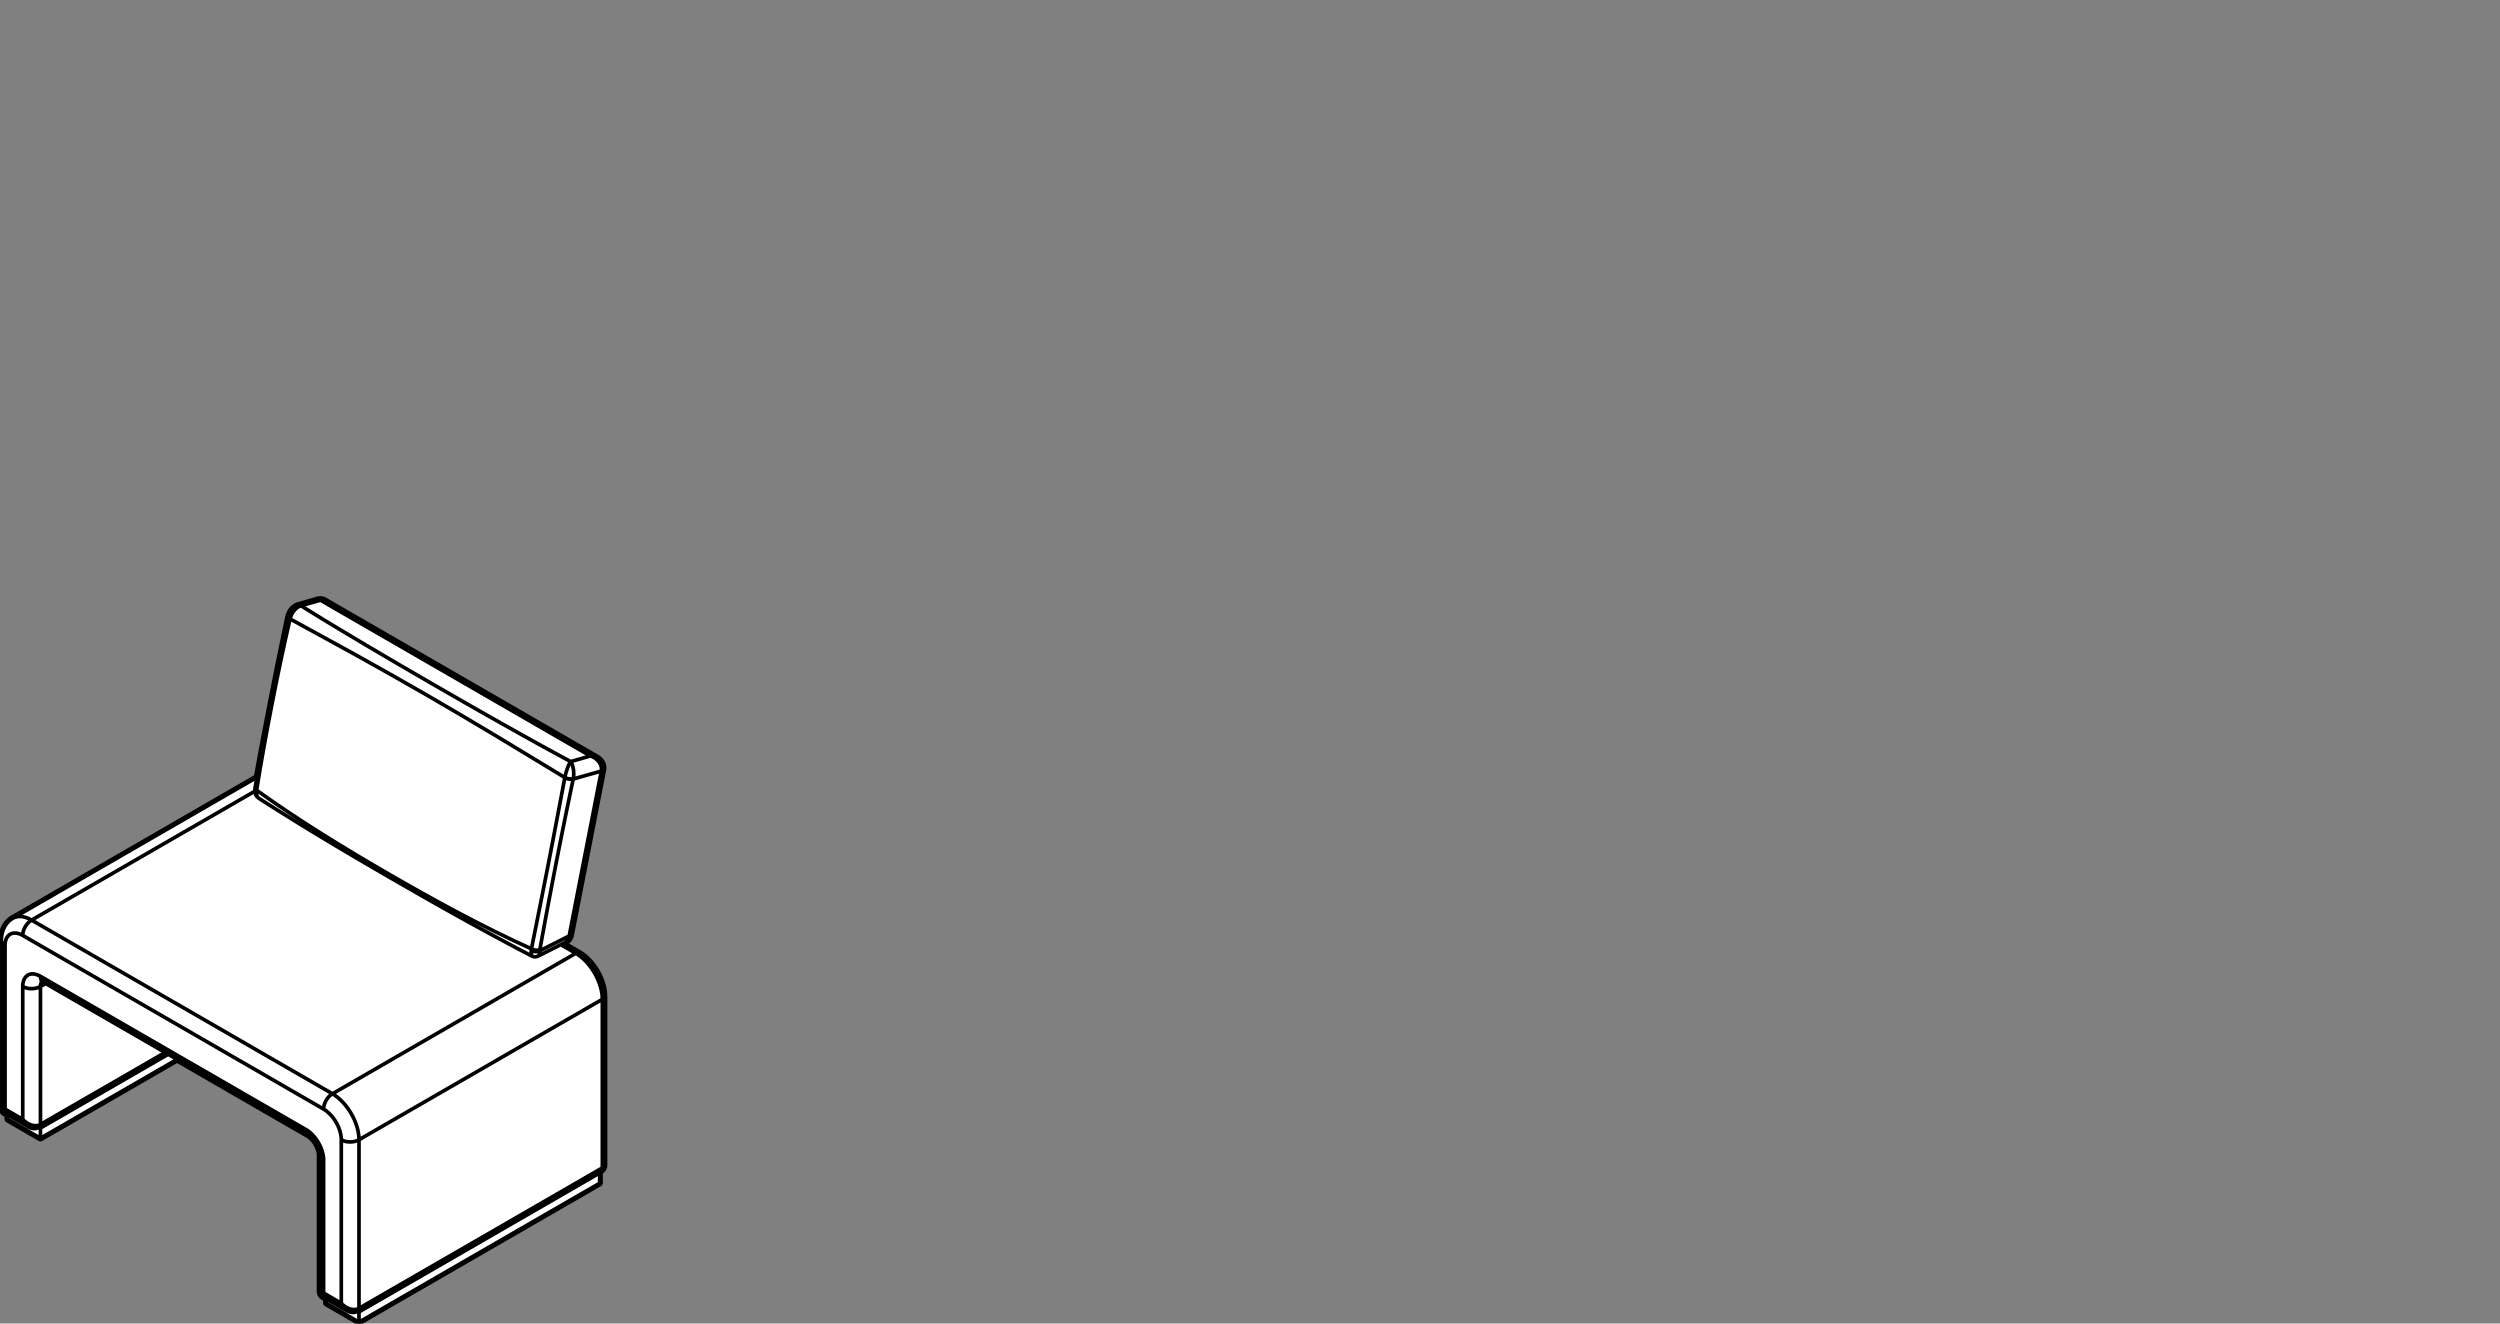 <?xml version="1.0" encoding="utf-8"?>
<!-- Generator: Adobe Illustrator 17.0.0, SVG Export Plug-In . SVG Version: 6.00 Build 0)  -->
<!DOCTYPE svg PUBLIC "-//W3C//DTD SVG 1.1//EN" "http://www.w3.org/Graphics/SVG/1.1/DTD/svg11.dtd">
<svg version="1.1" id="Livello_1" xmlns="http://www.w3.org/2000/svg" xmlns:xlink="http://www.w3.org/1999/xlink" x="0px" y="0px"
	 width="170px" height="90px" viewBox="0 0 170 90" enable-background="new 0 0 170 90" xml:space="preserve">
<rect x="0" y="0" width="170" height="90" fill="#808080" stroke="none"/>
<g>
	<path fill="#FFFFFF" d="M41.175,79.245L41.175,79.245c0-0.002,0.001-0.003,0.001-0.005V67.776c0-0.002-0.001-0.002-0.001-0.003
		c0-0.03,0-0.059-0.002-0.087c-0.001-0.057-0.006-0.114-0.012-0.171c-0.006-0.059-0.014-0.118-0.021-0.175
		c-0.007-0.057-0.02-0.117-0.031-0.177c-0.015-0.059-0.028-0.117-0.043-0.174c-0.015-0.059-0.035-0.117-0.052-0.176
		c-0.018-0.058-0.039-0.117-0.062-0.177c-0.021-0.057-0.045-0.116-0.071-0.173c-0.024-0.057-0.049-0.114-0.078-0.171
		c-0.029-0.056-0.057-0.114-0.087-0.168c-0.028-0.056-0.061-0.111-0.093-0.165c-0.035-0.054-0.068-0.107-0.102-0.158
		c-0.036-0.052-0.07-0.105-0.108-0.155c-0.039-0.051-0.078-0.101-0.115-0.148c-0.037-0.048-0.079-0.096-0.12-0.141
		c-0.04-0.047-0.082-0.09-0.126-0.133s-0.087-0.087-0.132-0.128c-0.043-0.039-0.089-0.078-0.135-0.116
		c-0.045-0.039-0.093-0.075-0.137-0.108c-0.05-0.035-0.097-0.066-0.147-0.097c-0.03-0.018-0.059-0.036-0.085-0.054
		c-0.003-0.001-0.003,0-0.006-0.001l-0.002-0.002h-0.001l-0.947-0.546c0.021-0.012,0.042-0.022,0.063-0.034
		c0.042-0.027,0.08-0.056,0.117-0.087c0.02-0.02,0.04-0.039,0.062-0.058c0.02-0.024,0.042-0.048,0.062-0.075s0.04-0.057,0.059-0.089
		c0.019-0.037,0.033-0.072,0.046-0.103c0-0.002,0.002-0.002,0.002-0.002c0.001-0.003-0.002-0.005,0-0.007
		c0.001-0.001,0.003-0.001,0.005-0.003l0.037-0.135v-0.006v-0.001L41.1,52.354v-0.001v-0.001c0.006-0.035,0.012-0.072,0.014-0.113
		v-0.034c0-0.029-0.005-0.049-0.005-0.062c-0.003-0.042-0.006-0.074-0.014-0.104c-0.006-0.028-0.012-0.054-0.021-0.083
		c-0.015-0.042-0.035-0.084-0.054-0.122c-0.015-0.03-0.032-0.058-0.049-0.084c-0.011-0.018-0.026-0.039-0.044-0.058
		c-0.021-0.026-0.043-0.051-0.068-0.077c-0.031-0.033-0.064-0.061-0.1-0.09c-0.047-0.035-0.09-0.063-0.133-0.089h-0.001
		c-0.001-0.001-0.001-0.003-0.001-0.003L22.118,40.752h-0.003l-0.001-0.003c-0.035-0.016-0.077-0.039-0.122-0.054
		c-0.046-0.015-0.093-0.024-0.139-0.03c-0.021-0.001-0.048-0.004-0.073-0.004c-0.021,0-0.045,0-0.073,0.007
		c-0.039,0.003-0.084,0.014-0.122,0.023h-0.003c0,0.001-0.002,0-0.003,0l-1.326,0.378c-0.001,0-0.001,0-0.003,0.001
		c-0.029,0.009-0.062,0.02-0.097,0.033c-0.028,0.012-0.059,0.028-0.087,0.045c-0.049,0.027-0.097,0.062-0.141,0.101
		c-0.038,0.028-0.072,0.062-0.104,0.095c-0.025,0.028-0.049,0.057-0.07,0.085c-0.021,0.024-0.039,0.053-0.057,0.08
		c-0.022,0.035-0.045,0.071-0.062,0.107c-0.024,0.041-0.045,0.089-0.06,0.133c-0.021,0.055-0.035,0.11-0.05,0.162l0.001,0.001
		c-0.001,0.001-0.001,0.001-0.001,0.001c-0.19,0.914-0.381,1.824-0.565,2.734c-0.024,0.114-0.047,0.227-0.069,0.339
		c-0.013,0.064-0.025,0.13-0.04,0.196c-0.173,0.856-0.34,1.71-0.508,2.562c-0.159,0.824-0.318,1.646-0.473,2.468
		c-0.062,0.316-0.122,0.633-0.18,0.948c-0.101,0.547-0.2,1.092-0.297,1.637l-0.014,0.007c-0.001,0-0.001,0.002-0.001,0.002h-0.002
		L0.836,62.352l-0.005,0.001L0.83,62.355l-0.003,0.003c-0.001,0-0.001,0.001-0.001,0.001L0.82,62.362
		c-0.048,0.024-0.09,0.054-0.128,0.082c-0.039,0.027-0.077,0.059-0.112,0.091c-0.038,0.032-0.072,0.066-0.105,0.102
		c-0.034,0.036-0.066,0.072-0.096,0.111s-0.057,0.079-0.084,0.12c-0.027,0.042-0.052,0.086-0.077,0.129
		c-0.022,0.045-0.043,0.09-0.064,0.138c-0.02,0.046-0.036,0.096-0.051,0.144C0.087,63.33,0.072,63.381,0.06,63.43
		c-0.012,0.054-0.023,0.107-0.031,0.161c-0.008,0.056-0.014,0.111-0.02,0.168C0.003,63.815,0,63.872,0,63.927v0.028v0.001V75.32
		c0,0.001,0.002,0.003,0.002,0.006v0.002c0.001,0.036,0.005,0.076,0.015,0.121c0.012,0.048,0.03,0.09,0.054,0.132
		c0.021,0.037,0.049,0.073,0.084,0.108c0.03,0.027,0.057,0.047,0.085,0.066l0.002,0.002h0.001c0.003,0.003,0.007,0.006,0.01,0.009
		c0.001,0,0.003,0,0.005,0c0,0,0,0.003,0.001,0.003l0.171,0.099v0.249c0,0.003,0.003,0.006,0.005,0.009
		c0.001,0.015,0.007,0.025,0.015,0.038c0.005,0.009,0.01,0.016,0.018,0.024c0.003,0.003,0.003,0.007,0.008,0.01l2.227,1.285
		c0.014,0.008,0.03,0.012,0.045,0.012H2.75c0,0,0,0.002,0.002,0.002c0.001,0,0.003-0.003,0.004-0.003
		c0.014,0,0.027-0.003,0.041-0.011l9.243-5.337l8.892,5.133l0.026,0.016c0.013,0.008,0.03,0.02,0.049,0.033
		c0.015,0.01,0.033,0.027,0.054,0.042c0.019,0.018,0.037,0.035,0.058,0.052c0.021,0.021,0.041,0.04,0.063,0.063
		c0.02,0.024,0.041,0.047,0.063,0.072c0.02,0.024,0.041,0.051,0.062,0.078s0.041,0.056,0.06,0.084
		c0.021,0.03,0.038,0.06,0.057,0.091c0.018,0.03,0.035,0.062,0.052,0.093c0.017,0.032,0.033,0.063,0.045,0.096
		c0.016,0.032,0.029,0.064,0.042,0.095c0.012,0.031,0.024,0.063,0.033,0.094c0.009,0.028,0.02,0.058,0.027,0.087
		c0.007,0.03,0.013,0.057,0.018,0.082c0.006,0.029,0.009,0.051,0.012,0.075c0.003,0.024,0.006,0.047,0.006,0.066
		c0.001,0.015,0.001,0.028,0.003,0.045v9.279c0,0,0.001,0.001,0.001,0.003c0,0-0.001,0.002-0.001,0.003
		c0.001,0.036,0.005,0.078,0.015,0.123c0.014,0.048,0.031,0.091,0.054,0.132c0.023,0.037,0.051,0.075,0.086,0.108
		c0.034,0.033,0.067,0.056,0.099,0.078c0.001,0,0.005,0,0.006,0v0.002l0.17,0.097v0.251c0,0.006,0.004,0.009,0.004,0.013
		c0.002,0.01,0.008,0.018,0.012,0.029c0.007,0.012,0.013,0.021,0.024,0.03c0.004,0.003,0.004,0.006,0.007,0.009l2.226,1.286
		C24.38,89.995,24.396,90,24.411,90c0.003,0,0.005-0.003,0.006-0.003c0.015-0.002,0.029-0.003,0.041-0.01l16.365-9.449
		c0.004-0.003,0.004-0.006,0.007-0.009c0.011-0.009,0.017-0.018,0.024-0.032c0.004-0.009,0.009-0.016,0.012-0.028
		c0-0.005,0.005-0.007,0.005-0.012v-0.693c0-0.006-0.005-0.009-0.005-0.013c-0.003-0.009-0.003-0.015-0.007-0.024
		c-0.001,0,0-0.002-0.001-0.003l0.059-0.033V79.69c0.001,0,0.003,0,0.003,0c0.001-0.002,0.003-0.003,0.003-0.003
		c0.015-0.009,0.031-0.018,0.05-0.03c0.025-0.019,0.049-0.042,0.07-0.067c0.021-0.021,0.041-0.045,0.056-0.075
		c0.015-0.024,0.033-0.054,0.045-0.087c0.007-0.024,0.017-0.052,0.022-0.078c0.006-0.029,0.012-0.057,0.012-0.091l-0.001-0.01
		v-0.004H41.175z"/>
	<path fill="none" stroke="#000000" stroke-width="0.25" stroke-miterlimit="10" d="M41.175,79.245L41.175,79.245
		c0-0.002,0.001-0.003,0.001-0.005V67.776c0-0.002-0.001-0.002-0.001-0.003c0-0.03,0-0.059-0.002-0.087
		c-0.001-0.057-0.006-0.114-0.012-0.171c-0.006-0.059-0.014-0.118-0.021-0.175c-0.007-0.057-0.02-0.117-0.031-0.177
		c-0.015-0.059-0.028-0.117-0.043-0.174c-0.015-0.059-0.035-0.117-0.052-0.176c-0.018-0.058-0.039-0.117-0.062-0.177
		c-0.021-0.057-0.045-0.116-0.071-0.173c-0.024-0.057-0.049-0.114-0.078-0.171c-0.029-0.056-0.057-0.114-0.087-0.168
		c-0.028-0.056-0.061-0.111-0.093-0.165c-0.035-0.054-0.068-0.107-0.102-0.158c-0.036-0.052-0.07-0.105-0.108-0.155
		c-0.039-0.051-0.078-0.101-0.115-0.148c-0.037-0.048-0.079-0.096-0.12-0.141c-0.04-0.047-0.082-0.09-0.126-0.133
		s-0.087-0.087-0.132-0.128c-0.043-0.039-0.089-0.078-0.135-0.116c-0.045-0.039-0.093-0.075-0.137-0.108
		c-0.05-0.035-0.097-0.066-0.147-0.097c-0.03-0.018-0.059-0.036-0.085-0.054c-0.003-0.001-0.003,0-0.006-0.001l-0.002-0.002h-0.001
		l-0.947-0.546c0.021-0.012,0.042-0.022,0.063-0.034c0.042-0.027,0.08-0.056,0.117-0.087c0.02-0.02,0.04-0.039,0.062-0.058
		c0.02-0.024,0.042-0.048,0.062-0.075s0.04-0.057,0.059-0.089c0.019-0.037,0.033-0.072,0.046-0.103c0-0.002,0.002-0.002,0.002-0.002
		c0.001-0.003-0.002-0.005,0-0.007c0.001-0.001,0.003-0.001,0.005-0.003l0.037-0.135v-0.006v-0.001L41.1,52.354v-0.001v-0.001
		c0.006-0.035,0.012-0.072,0.014-0.113v-0.034c0-0.029-0.005-0.049-0.005-0.062c-0.003-0.042-0.006-0.074-0.014-0.104
		c-0.006-0.028-0.012-0.054-0.021-0.083c-0.015-0.042-0.035-0.084-0.054-0.122c-0.015-0.03-0.032-0.058-0.049-0.084
		c-0.011-0.018-0.026-0.039-0.044-0.058c-0.021-0.026-0.043-0.051-0.068-0.077c-0.031-0.033-0.064-0.061-0.1-0.09
		c-0.047-0.035-0.09-0.063-0.133-0.089h-0.001c-0.001-0.001-0.001-0.003-0.001-0.003L22.118,40.752h-0.003l-0.001-0.003
		c-0.035-0.016-0.077-0.039-0.122-0.054c-0.046-0.015-0.093-0.024-0.139-0.03c-0.021-0.001-0.048-0.004-0.073-0.004
		c-0.021,0-0.045,0-0.073,0.007c-0.039,0.003-0.084,0.014-0.122,0.023h-0.003c0,0.001-0.002,0-0.003,0l-1.326,0.378
		c-0.001,0-0.001,0-0.003,0.001c-0.029,0.009-0.062,0.02-0.097,0.033c-0.028,0.012-0.059,0.028-0.087,0.045
		c-0.049,0.027-0.097,0.062-0.141,0.101c-0.038,0.028-0.072,0.062-0.104,0.095c-0.025,0.028-0.049,0.057-0.07,0.085
		c-0.021,0.024-0.039,0.053-0.057,0.08c-0.022,0.035-0.045,0.071-0.062,0.107c-0.024,0.041-0.045,0.089-0.06,0.133
		c-0.021,0.055-0.035,0.11-0.05,0.162l0.001,0.001c-0.001,0.001-0.001,0.001-0.001,0.001c-0.19,0.914-0.381,1.824-0.565,2.734
		c-0.024,0.114-0.047,0.227-0.069,0.339c-0.013,0.064-0.025,0.13-0.04,0.196c-0.173,0.856-0.34,1.71-0.508,2.562
		c-0.159,0.824-0.318,1.646-0.473,2.468c-0.062,0.316-0.122,0.633-0.18,0.948c-0.101,0.547-0.2,1.092-0.297,1.637l-0.014,0.007
		c-0.001,0-0.001,0.002-0.001,0.002h-0.002L0.836,62.352l-0.005,0.001L0.83,62.355l-0.003,0.003c-0.001,0-0.001,0.001-0.001,0.001
		L0.82,62.362c-0.048,0.024-0.09,0.054-0.128,0.082c-0.039,0.027-0.077,0.059-0.112,0.091c-0.038,0.032-0.072,0.066-0.105,0.102
		c-0.034,0.036-0.066,0.072-0.096,0.111s-0.057,0.079-0.084,0.12c-0.027,0.042-0.052,0.086-0.077,0.129
		c-0.022,0.045-0.043,0.09-0.064,0.138c-0.02,0.046-0.036,0.096-0.051,0.144C0.087,63.33,0.072,63.381,0.06,63.43
		c-0.012,0.054-0.023,0.107-0.031,0.161c-0.008,0.056-0.014,0.111-0.02,0.168C0.003,63.815,0,63.872,0,63.927v0.028v0.001V75.32
		c0,0.001,0.002,0.003,0.002,0.006v0.002c0.001,0.036,0.005,0.076,0.015,0.121c0.012,0.048,0.03,0.09,0.054,0.132
		c0.021,0.037,0.049,0.073,0.084,0.108c0.03,0.027,0.057,0.047,0.085,0.066l0.002,0.002h0.001c0.003,0.003,0.007,0.006,0.01,0.009
		c0.001,0,0.003,0,0.005,0c0,0,0,0.003,0.001,0.003l0.171,0.099v0.249c0,0.003,0.003,0.006,0.005,0.009
		c0.001,0.015,0.007,0.025,0.015,0.038c0.005,0.009,0.01,0.016,0.018,0.024c0.003,0.003,0.003,0.007,0.008,0.01l2.227,1.285
		c0.014,0.008,0.03,0.012,0.045,0.012H2.75c0,0,0,0.002,0.002,0.002c0.001,0,0.003-0.003,0.004-0.003
		c0.014,0,0.027-0.003,0.041-0.011l9.243-5.337l8.892,5.133l0.026,0.016c0.013,0.008,0.03,0.02,0.049,0.033
		c0.015,0.01,0.033,0.027,0.054,0.042c0.019,0.018,0.037,0.035,0.058,0.052c0.021,0.021,0.041,0.04,0.063,0.063
		c0.02,0.024,0.041,0.047,0.063,0.072c0.02,0.024,0.041,0.051,0.062,0.078s0.041,0.056,0.06,0.084
		c0.021,0.03,0.038,0.06,0.057,0.091c0.018,0.03,0.035,0.062,0.052,0.093c0.017,0.032,0.033,0.063,0.045,0.096
		c0.016,0.032,0.029,0.064,0.042,0.095c0.012,0.031,0.024,0.063,0.033,0.094c0.009,0.028,0.02,0.058,0.027,0.087
		c0.007,0.03,0.013,0.057,0.018,0.082c0.006,0.029,0.009,0.051,0.012,0.075c0.003,0.024,0.006,0.047,0.006,0.066
		c0.001,0.015,0.001,0.028,0.003,0.045v9.279c0,0,0.001,0.001,0.001,0.003c0,0-0.001,0.002-0.001,0.003
		c0.001,0.036,0.005,0.078,0.015,0.123c0.014,0.048,0.031,0.091,0.054,0.132c0.023,0.037,0.051,0.075,0.086,0.108
		c0.034,0.033,0.067,0.056,0.099,0.078c0.001,0,0.005,0,0.006,0v0.002l0.17,0.097v0.251c0,0.006,0.004,0.009,0.004,0.013
		c0.002,0.01,0.008,0.018,0.012,0.029c0.007,0.012,0.013,0.021,0.024,0.03c0.004,0.003,0.004,0.006,0.007,0.009l2.226,1.286
		C24.38,89.995,24.396,90,24.411,90c0.003,0,0.005-0.003,0.006-0.003c0.015-0.002,0.029-0.003,0.041-0.01l16.365-9.449
		c0.004-0.003,0.004-0.006,0.007-0.009c0.011-0.009,0.017-0.018,0.024-0.032c0.004-0.009,0.009-0.016,0.012-0.028
		c0-0.005,0.005-0.007,0.005-0.012v-0.693c0-0.006-0.005-0.009-0.005-0.013c-0.003-0.009-0.003-0.015-0.007-0.024
		c-0.001,0,0-0.002-0.001-0.003l0.059-0.033V79.69c0.001,0,0.003,0,0.003,0c0.001-0.002,0.003-0.003,0.003-0.003
		c0.015-0.009,0.031-0.018,0.05-0.03c0.025-0.019,0.049-0.042,0.07-0.067c0.021-0.021,0.041-0.045,0.056-0.075
		c0.015-0.024,0.033-0.054,0.045-0.087c0.007-0.024,0.017-0.052,0.022-0.078c0.006-0.029,0.012-0.057,0.012-0.091l-0.001-0.01
		v-0.004H41.175z"/>
</g>
<path fill="none" stroke="#000000" stroke-width="0.25" stroke-linecap="round" stroke-linejoin="round" d="M0.307,75.687
	L0.307,75.687c-0.012-0.003-0.016-0.012-0.022-0.021c-0.005-0.009-0.009-0.018-0.01-0.03c-0.003-0.014-0.003-0.027,0-0.042
	c0.001-0.009,0.003-0.018,0.006-0.027c0.001-0.01,0.006-0.021,0.009-0.033c0.003-0.012,0.007-0.022,0.013-0.035
	c0.006-0.012,0.01-0.024,0.018-0.037c0.006-0.012,0.015-0.027,0.022-0.042 M1.936,76.628c-0.042-0.024-0.084-0.052-0.121-0.089
	c-0.037-0.035-0.073-0.074-0.107-0.117c-0.034-0.045-0.064-0.091-0.091-0.144c-0.027-0.051-0.051-0.105-0.071-0.163 M2.661,76.658
	c0.062-0.037,0.1-0.124,0.09-0.195 M2.751,76.463l8.475-4.893 M0.094,75.32c0,0.015,0.005,0.03,0.017,0.044
	c0.01,0.012,0.027,0.022,0.048,0.031c0.021,0.007,0.048,0.015,0.078,0.02c0.031,0.005,0.068,0.007,0.106,0.006 M2.751,67.083
	l0.353-0.204 M2.863,66.741c-0.075,0.079-0.127,0.232-0.113,0.342 M0.094,63.956l0.003,0.036l0.016,0.069l0.035,0.068l0.049,0.063
	l0.066,0.06l0.079,0.053 M2.149,62.567l-0.142-0.075l-0.141-0.063l-0.138-0.048l-0.136-0.035l-0.134-0.02L1.329,62.32l-0.123,0.01
	l-0.119,0.023L0.976,62.39l-0.104,0.049 M40.959,79.416c0.066-0.025,0.121-0.104,0.125-0.174 M39.366,64.803
	c-0.063-0.033-0.158-0.024-0.213,0.021 M40.959,67.951c0.066-0.027,0.121-0.105,0.125-0.175 M40.869,79.61
	c0.062-0.037,0.101-0.125,0.09-0.194 M21.969,88.193L21.969,88.193c-0.01-0.005-0.018-0.012-0.022-0.021
	c-0.006-0.009-0.009-0.02-0.012-0.031c-0.001-0.012-0.001-0.026,0.002-0.042c0-0.009,0.003-0.017,0.005-0.027
	c0.003-0.01,0.006-0.021,0.01-0.031c0.004-0.012,0.009-0.023,0.014-0.036c0.006-0.012,0.012-0.022,0.016-0.036
	c0.008-0.013,0.017-0.027,0.024-0.042 M23.598,89.133c-0.042-0.024-0.083-0.054-0.12-0.089c-0.039-0.035-0.075-0.075-0.11-0.118
	c-0.033-0.044-0.063-0.091-0.09-0.143s-0.051-0.106-0.07-0.163 M24.324,89.163c0.06-0.039,0.099-0.125,0.087-0.195 M2.926,66.777
	l-0.028-0.019l-0.051-0.05l-0.042-0.063l-0.03-0.075l-0.018-0.087l-0.006-0.094 M21.756,87.824c0,0.017,0.004,0.032,0.016,0.044
	c0.01,0.012,0.027,0.024,0.048,0.031c0.021,0.009,0.048,0.017,0.078,0.021c0.031,0.005,0.067,0.006,0.106,0.006 M20.8,76.809
	l0.007,0.094l0.018,0.087l0.03,0.075l0.041,0.063l0.052,0.049l0.029,0.021 M21.756,78.546l0.001,0.035l0.018,0.069l0.033,0.067
	l0.051,0.063l0.066,0.06l0.08,0.054 M39.153,64.824l-1.018-0.588 M17.332,53.801L2.149,62.567 M21.604,40.782
	c0.003,0,0.006-0.001,0.01-0.003c0.018-0.006,0.039-0.007,0.059-0.006c0.021,0.002,0.041,0.005,0.06,0.012
	c0.021,0.006,0.042,0.017,0.06,0.027 M20.467,41.189c-0.048-0.035-0.134-0.047-0.189-0.03 M17.343,53.579
	c-0.001,0.003-0.003,0.006-0.003,0.009c-0.001,0.013,0.002,0.026,0.007,0.039c0.003,0.014,0.011,0.024,0.021,0.038
	c0.009,0.012,0.021,0.024,0.036,0.037c0.012,0.009,0.028,0.021,0.043,0.031 M19.615,41.934c-0.001,0.005-0.003,0.009-0.004,0.014
	c-0.001,0.01,0.003,0.022,0.009,0.034c0.005,0.014,0.012,0.025,0.022,0.038c0.011,0.01,0.021,0.024,0.036,0.034
	c0.015,0.012,0.03,0.022,0.046,0.033 M38.677,63.777c0.043-0.007,0.091-0.048,0.106-0.087 M38.677,63.777
	c-0.014,0.038-0.029,0.075-0.048,0.111c-0.02,0.034-0.045,0.066-0.074,0.096c-0.027,0.031-0.06,0.058-0.094,0.081
	c-0.021,0.014-0.045,0.024-0.064,0.036 M36.577,65.021c0,0,0.002,0,0.003,0c0.009-0.003,0.017-0.01,0.023-0.018
	c0.009-0.009,0.015-0.016,0.024-0.027c0.006-0.009,0.014-0.021,0.021-0.035c0.006-0.012,0.012-0.027,0.018-0.042
	c0.004-0.015,0.007-0.033,0.014-0.051c0.004-0.018,0.009-0.037,0.012-0.057c0.008-0.042,0.012-0.09,0.015-0.138 M36.19,65.019
	h-0.003c-0.012-0.003-0.023-0.018-0.03-0.037c-0.009-0.02-0.017-0.044-0.022-0.074c-0.006-0.032-0.012-0.069-0.012-0.114
	c-0.003-0.047,0-0.099,0.002-0.152 M17.605,54.278c-0.016-0.009-0.033-0.018-0.048-0.032c-0.028-0.024-0.051-0.055-0.069-0.093
	c-0.017-0.036-0.031-0.075-0.042-0.12c-0.009-0.043-0.014-0.091-0.014-0.141c0.001-0.053,0.009-0.105,0.015-0.159 M21.793,40.812
	c0.039-0.009,0.076-0.017,0.113-0.018c0.036-0.003,0.071,0.001,0.101,0.012c0.023,0.008,0.044,0.02,0.065,0.03 M40.576,51.521
	c-0.033-0.019-0.067-0.039-0.102-0.054c-0.02-0.007-0.039-0.014-0.057-0.02c-0.022-0.006-0.043-0.012-0.066-0.018
	c-0.021-0.005-0.045-0.009-0.066-0.012c-0.022-0.003-0.043-0.006-0.066-0.008c-0.024-0.003-0.048-0.003-0.074-0.004 M40.893,52.43
	c0.05-0.003,0.101-0.045,0.116-0.093 M38.704,63.645c0.051-0.001,0.102-0.043,0.117-0.092 M1.546,76.115
	c0.041,0.047,0.083,0.09,0.129,0.129c0.047,0.04,0.096,0.078,0.148,0.111c0.051,0.035,0.104,0.063,0.158,0.089
	c0.057,0.024,0.112,0.047,0.168,0.062c0.056,0.017,0.111,0.027,0.165,0.035c0.054,0.006,0.108,0.007,0.159,0.005
	c0.052-0.005,0.102-0.013,0.149-0.025c0.045-0.014,0.089-0.033,0.129-0.056 M2.751,76.463v-9.38 M1.546,67.083
	c0.333,0.195,0.872,0.195,1.204,0 M17.419,52.889l0.048-0.027 M40.959,79.416l-16.548,9.552 M40.959,79.416V67.951 M2.149,62.567
	c-0.338,0.189-0.608,0.655-0.603,1.042 M23.208,88.62c0.039,0.047,0.083,0.089,0.129,0.129c0.046,0.041,0.096,0.078,0.147,0.111
	c0.052,0.033,0.105,0.063,0.16,0.089c0.054,0.024,0.11,0.045,0.165,0.062c0.056,0.015,0.111,0.027,0.167,0.033
	c0.056,0.007,0.108,0.009,0.161,0.005c0.051-0.003,0.099-0.012,0.147-0.025c0.045-0.014,0.088-0.032,0.128-0.054 M24.411,77.504
	v11.465 M2.149,62.567l20.457,11.809 M22.005,75.419L1.546,63.609 M1.546,63.609c-0.006-0.005-0.012-0.007-0.02-0.012
	c-0.006-0.003-0.013-0.008-0.019-0.011s-0.014-0.006-0.02-0.01c-0.007-0.003-0.012-0.006-0.02-0.01
	c-0.006-0.003-0.013-0.006-0.02-0.009c-0.006-0.003-0.013-0.006-0.019-0.009c-0.008-0.003-0.014-0.006-0.02-0.009
	c-0.006-0.003-0.014-0.006-0.02-0.009c-0.006-0.003-0.013-0.006-0.019-0.009c-0.008-0.001-0.014-0.003-0.02-0.006
	s-0.014-0.005-0.02-0.007c-0.007-0.003-0.014-0.005-0.02-0.007c-0.019-0.006-0.039-0.012-0.058-0.018
	c-0.02-0.006-0.037-0.011-0.056-0.015c-0.021-0.004-0.04-0.009-0.06-0.01c-0.021-0.003-0.039-0.006-0.06-0.008
	c-0.036-0.003-0.07-0.005-0.105-0.003c-0.031,0.001-0.063,0.006-0.094,0.012c-0.033,0.005-0.064,0.015-0.094,0.025
	c-0.031,0.012-0.06,0.026-0.089,0.041c-0.029,0.017-0.054,0.036-0.079,0.057c-0.024,0.019-0.048,0.043-0.071,0.067
	C0.521,63.676,0.5,63.705,0.48,63.734c-0.018,0.032-0.036,0.064-0.051,0.099c-0.015,0.031-0.027,0.066-0.037,0.102
	s-0.021,0.073-0.028,0.111c-0.002,0.012-0.005,0.024-0.006,0.036c-0.001,0.01-0.003,0.022-0.004,0.035
	c-0.002,0.012-0.003,0.024-0.005,0.036c0,0.012-0.002,0.024-0.003,0.038c0,0.012-0.001,0.024-0.001,0.037
	c-0.001,0.012-0.001,0.025-0.001,0.037c-0.002,0.012-0.002,0.025-0.002,0.039 M0.343,64.304V75.42 M0.343,75.42l1.203,0.694
	 M1.546,76.115v-9.032 M1.546,67.083v-0.022v-0.022c0.001-0.007,0.001-0.015,0.001-0.022s0.002-0.015,0.002-0.022
	s0-0.015,0.001-0.021c0-0.008,0.001-0.015,0.001-0.021c0-0.007,0.002-0.015,0.002-0.022c0.001-0.007,0.001-0.014,0.003-0.021
	s0.002-0.013,0.003-0.021s0.001-0.014,0.003-0.021c0.002-0.006,0.003-0.013,0.003-0.021c0.001-0.006,0.003-0.012,0.005-0.02
	c0.003-0.02,0.007-0.04,0.012-0.059c0.006-0.02,0.01-0.039,0.016-0.059c0.006-0.018,0.012-0.037,0.02-0.057
	c0.007-0.018,0.015-0.036,0.022-0.054c0.017-0.033,0.031-0.063,0.051-0.092c0.018-0.028,0.036-0.054,0.058-0.078
	c0.021-0.026,0.044-0.048,0.069-0.069c0.026-0.021,0.052-0.039,0.079-0.056c0.028-0.015,0.057-0.03,0.087-0.04
	c0.031-0.01,0.063-0.021,0.096-0.027s0.069-0.01,0.105-0.012c0.037-0.001,0.073,0.002,0.111,0.005
	c0.036,0.005,0.071,0.01,0.108,0.02c0.036,0.007,0.072,0.019,0.109,0.032c0.012,0.003,0.021,0.007,0.033,0.012
	s0.022,0.009,0.034,0.014c0.01,0.005,0.021,0.009,0.033,0.015c0.01,0.005,0.022,0.01,0.033,0.013
	c0.012,0.006,0.022,0.012,0.033,0.018c0.012,0.006,0.024,0.012,0.035,0.018c0.012,0.006,0.022,0.012,0.034,0.02 M2.751,66.389
	L20.8,76.809 M20.8,76.809c0.007,0.003,0.013,0.007,0.021,0.01c0.006,0.005,0.013,0.009,0.019,0.013
	c0.007,0.003,0.012,0.006,0.02,0.011c0.006,0.004,0.014,0.009,0.02,0.013c0.006,0.005,0.014,0.007,0.02,0.013
	c0.007,0.003,0.012,0.009,0.019,0.014c0.006,0.005,0.014,0.009,0.02,0.012c0.006,0.005,0.014,0.01,0.02,0.015
	c0.007,0.005,0.014,0.009,0.02,0.015c0.006,0.005,0.013,0.009,0.019,0.013c0.008,0.006,0.014,0.011,0.02,0.017
	c0.008,0.005,0.014,0.009,0.02,0.015c0.015,0.012,0.032,0.026,0.047,0.039c0.015,0.012,0.03,0.025,0.045,0.039
	c0.024,0.021,0.045,0.042,0.067,0.063c0.024,0.023,0.045,0.045,0.067,0.069c0.036,0.037,0.072,0.078,0.107,0.118
	c0.035,0.042,0.069,0.086,0.102,0.129c0.032,0.044,0.065,0.09,0.095,0.136c0.03,0.047,0.058,0.093,0.087,0.143
	c0.027,0.048,0.054,0.096,0.078,0.146c0.027,0.049,0.05,0.101,0.072,0.15c0.022,0.052,0.043,0.106,0.062,0.159
	c0.02,0.052,0.038,0.106,0.052,0.159c0.015,0.048,0.027,0.096,0.037,0.144c0.012,0.049,0.02,0.096,0.027,0.144
	c0.003,0.013,0.005,0.027,0.006,0.041c0.003,0.015,0.004,0.028,0.006,0.042c0.001,0.015,0.003,0.027,0.005,0.042
	c0.001,0.013,0.001,0.027,0.003,0.039c0.001,0.015,0.001,0.029,0.003,0.042c0,0.014,0,0.026,0.001,0.039c0,0.014,0,0.027,0,0.041
	 M22.005,78.894v9.031 M22.005,87.925l1.203,0.695 M23.208,88.62V77.504 M40.959,67.951l-16.548,9.552 M39.153,64.824l0.143,0.089
	l0.141,0.101l0.138,0.112l0.138,0.123l0.132,0.133l0.129,0.143l0.123,0.151l0.118,0.159L40.326,66l0.104,0.171l0.097,0.175
	l0.087,0.18l0.079,0.181l0.068,0.183l0.06,0.183l0.048,0.181l0.04,0.18l0.027,0.177l0.016,0.171l0.006,0.168 M39.153,64.824
	l-16.546,9.552 M22.606,74.376c-0.336,0.191-0.606,0.657-0.601,1.043 M23.208,77.504c0-0.007,0-0.015,0-0.024v-0.022
	c0-0.007,0-0.015-0.001-0.022c0-0.007,0-0.017,0-0.024c-0.002-0.007-0.002-0.015-0.002-0.022c-0.001-0.009-0.001-0.016-0.003-0.024
	c0-0.009-0.001-0.017-0.001-0.024c-0.002-0.007-0.002-0.015-0.002-0.024c-0.001-0.007-0.003-0.017-0.004-0.024
	c0-0.009-0.001-0.016-0.001-0.024c-0.001-0.007-0.003-0.017-0.005-0.026c-0.001-0.007-0.001-0.015-0.003-0.024
	c-0.005-0.024-0.009-0.05-0.014-0.074c-0.005-0.025-0.011-0.051-0.015-0.075c-0.006-0.027-0.013-0.054-0.021-0.081
	c-0.006-0.027-0.015-0.054-0.022-0.081c-0.015-0.049-0.031-0.101-0.05-0.15c-0.019-0.048-0.037-0.096-0.058-0.144
	c-0.022-0.051-0.045-0.101-0.07-0.15c-0.024-0.049-0.051-0.099-0.08-0.147c-0.027-0.048-0.057-0.096-0.087-0.143
	c-0.031-0.046-0.063-0.091-0.096-0.136s-0.068-0.09-0.105-0.133c-0.036-0.042-0.074-0.084-0.111-0.123
	c-0.036-0.036-0.071-0.072-0.108-0.105c-0.035-0.033-0.072-0.066-0.109-0.095c-0.01-0.01-0.021-0.018-0.033-0.027
	c-0.01-0.009-0.023-0.018-0.033-0.025c-0.012-0.009-0.022-0.016-0.033-0.024c-0.012-0.007-0.022-0.016-0.035-0.024
	c-0.01-0.008-0.021-0.015-0.033-0.023c-0.012-0.006-0.022-0.013-0.035-0.02c-0.01-0.007-0.022-0.013-0.033-0.021 M23.208,77.504
	c0.332,0.197,0.871,0.197,1.203,0 M24.411,77.504l-0.004-0.168l-0.017-0.171l-0.028-0.177l-0.038-0.18l-0.049-0.182l-0.06-0.183
	l-0.069-0.183l-0.078-0.181l-0.089-0.18l-0.096-0.175l-0.104-0.171l-0.113-0.165l-0.117-0.159l-0.125-0.152l-0.129-0.142
	l-0.132-0.133l-0.137-0.123l-0.139-0.113l-0.141-0.101l-0.141-0.089 M38.397,64.101l-0.012,0.006 M38.704,63.645
	c-0.006,0.047-0.015,0.091-0.027,0.132 M36.124,64.643c0.158,0.087,0.42,0.093,0.582,0.011 M36.124,64.643
	c0.001-0.04,0.007-0.081,0.013-0.121 M40.146,51.405L21.793,40.812 M21.793,40.812l-1.326,0.377 M40.146,51.405
	c0.058,0.018,0.117,0.041,0.172,0.067c0.056,0.027,0.108,0.057,0.157,0.093c0.051,0.034,0.099,0.073,0.141,0.115
	c0.045,0.042,0.082,0.087,0.117,0.135c0.036,0.047,0.064,0.096,0.089,0.147c0.027,0.051,0.044,0.104,0.058,0.156
	c0.014,0.053,0.021,0.105,0.024,0.156c0,0.054-0.003,0.105-0.012,0.154 M38.805,51.788l1.341-0.382 M38.98,52.973
	c0.001-0.006,0.003-0.012,0.004-0.018 M38.409,52.872c0.146,0.085,0.411,0.121,0.576,0.082 M38.985,52.955
	c0.006-0.03,0.009-0.06,0.013-0.091c0.005-0.031,0.008-0.065,0.011-0.096c0.002-0.032,0.003-0.063,0.003-0.095
	c0.002-0.016,0.002-0.031,0.002-0.048v-0.047c-0.002-0.062-0.005-0.121-0.011-0.178c-0.003-0.029-0.008-0.057-0.012-0.084
	c-0.003-0.027-0.009-0.053-0.014-0.078c-0.009-0.051-0.019-0.098-0.033-0.144c-0.006-0.021-0.012-0.042-0.02-0.063
	c-0.007-0.021-0.014-0.041-0.021-0.06c-0.015-0.036-0.03-0.07-0.048-0.101c-0.007-0.016-0.015-0.032-0.024-0.043
	c-0.005-0.008-0.009-0.013-0.014-0.021c-0.003-0.003-0.004-0.006-0.006-0.009c-0.003-0.003-0.006-0.006-0.008-0.009 M38.409,52.872
	c0-0.006,0.003-0.011,0.003-0.017c0.001-0.006,0.001-0.012,0.001-0.018c0.003-0.005,0.003-0.011,0.005-0.016
	c0.001-0.006,0.003-0.012,0.004-0.018c0-0.005,0.003-0.011,0.003-0.017c0.003-0.007,0.003-0.014,0.006-0.018
	c0-0.006,0.001-0.012,0.003-0.018c0.001-0.006,0.003-0.012,0.005-0.02c0.001-0.006,0.003-0.012,0.004-0.018
	c0.001-0.006,0.003-0.012,0.006-0.018c0-0.006,0.003-0.012,0.003-0.02c0.003-0.006,0.003-0.012,0.006-0.018
	c0.001-0.007,0.003-0.012,0.004-0.018c0.001-0.008,0.005-0.013,0.005-0.02c0.003-0.007,0.004-0.013,0.006-0.02
	c0.003-0.007,0.003-0.013,0.005-0.018c0.001-0.007,0.003-0.014,0.006-0.019c0-0.008,0.003-0.014,0.005-0.02
	c0.007-0.026,0.016-0.053,0.024-0.078c0.007-0.027,0.016-0.054,0.024-0.079c0.009-0.027,0.018-0.054,0.027-0.081
	c0.011-0.029,0.021-0.054,0.03-0.081c0.007-0.022,0.016-0.046,0.025-0.069c0.01-0.024,0.021-0.047,0.03-0.07
	c0.009-0.02,0.017-0.039,0.025-0.059c0.009-0.021,0.02-0.042,0.03-0.063c0.006-0.012,0.012-0.025,0.018-0.037
	c0.01-0.023,0.022-0.042,0.034-0.062c0.003-0.006,0.006-0.012,0.009-0.018s0.008-0.011,0.012-0.017
	c0.003-0.004,0.006-0.011,0.009-0.015c0.001-0.004,0.005-0.01,0.007-0.013c0.003-0.005,0.007-0.009,0.01-0.014 M20.467,41.189
	c0.051,0.031,0.102,0.063,0.153,0.094c0.051,0.033,0.102,0.064,0.153,0.096c0.052,0.031,0.103,0.064,0.154,0.096
	c0.052,0.033,0.105,0.065,0.157,0.098c0.053,0.032,0.105,0.064,0.158,0.096c0.053,0.033,0.106,0.066,0.159,0.099
	c0.054,0.032,0.107,0.066,0.16,0.098c0.181,0.111,0.361,0.22,0.543,0.333c0.188,0.113,0.375,0.226,0.562,0.34
	c0.183,0.11,0.368,0.222,0.551,0.332c0.188,0.114,0.376,0.227,0.566,0.339c0.373,0.223,0.747,0.447,1.123,0.67
	c0.75,0.446,1.506,0.89,2.264,1.332c0.757,0.444,1.519,0.887,2.284,1.327c0.765,0.443,1.532,0.883,2.303,1.323
	c0.393,0.225,0.788,0.449,1.182,0.674c0.38,0.215,0.759,0.429,1.14,0.644c0.399,0.225,0.801,0.45,1.203,0.674
	c0.381,0.213,0.76,0.424,1.141,0.636c0.2,0.109,0.402,0.221,0.602,0.33c0.195,0.108,0.39,0.215,0.585,0.321
	c0.101,0.055,0.203,0.11,0.303,0.165c0.099,0.054,0.2,0.109,0.301,0.164c0.098,0.052,0.197,0.108,0.296,0.16
	c0.097,0.052,0.197,0.106,0.294,0.159 M19.725,42.087c0.011-0.05,0.024-0.099,0.042-0.15c0.009-0.026,0.02-0.049,0.029-0.075
	c0.012-0.026,0.022-0.049,0.034-0.074c0.012-0.024,0.024-0.049,0.039-0.073c0.014-0.023,0.028-0.046,0.042-0.069
	c0.03-0.047,0.063-0.09,0.096-0.132c0.018-0.021,0.035-0.041,0.054-0.06c0.018-0.02,0.037-0.037,0.055-0.056
	c0.038-0.034,0.075-0.066,0.114-0.094c0.021-0.013,0.041-0.027,0.06-0.039s0.041-0.022,0.058-0.032
	c0.041-0.02,0.08-0.034,0.119-0.045 M36.714,64.593c-0.001,0.005-0.001,0.009-0.001,0.014c-0.001,0.005-0.003,0.007-0.003,0.012
	v0.012c-0.001,0.005-0.001,0.008-0.003,0.012v0.011 M36.706,64.653l1.998-1.008 M38.704,63.645l2.188-11.215 M40.893,52.43
	l-1.912,0.543 M36.138,64.521c0.018,0.01,0.037,0.02,0.062,0.03c0.021,0.007,0.044,0.017,0.071,0.024
	c0.024,0.007,0.051,0.015,0.079,0.021c0.026,0.006,0.054,0.011,0.081,0.014c0.028,0.003,0.055,0.006,0.082,0.006
	c0.025,0.002,0.053,0.002,0.076,0c0.024-0.001,0.047-0.004,0.068-0.007c0.02-0.005,0.04-0.009,0.057-0.015 M38.98,52.973
	c-0.017,0.084-0.035,0.167-0.053,0.249c-0.017,0.085-0.035,0.169-0.054,0.253c-0.018,0.086-0.035,0.171-0.053,0.257
	c-0.018,0.087-0.035,0.173-0.054,0.258c-0.018,0.088-0.037,0.175-0.054,0.262c-0.018,0.089-0.037,0.177-0.055,0.265
	c-0.018,0.089-0.036,0.179-0.056,0.267c-0.018,0.092-0.036,0.182-0.056,0.271c-0.018,0.092-0.036,0.183-0.057,0.275
	c-0.017,0.093-0.036,0.186-0.056,0.277c-0.02,0.093-0.037,0.186-0.056,0.281c-0.05,0.24-0.097,0.48-0.147,0.72
	c-0.048,0.245-0.096,0.489-0.146,0.734c-0.048,0.242-0.096,0.485-0.144,0.726c-0.046,0.243-0.093,0.486-0.143,0.729
	c-0.048,0.243-0.095,0.484-0.141,0.728c-0.048,0.243-0.093,0.483-0.138,0.724c-0.047,0.244-0.094,0.487-0.141,0.732
	c-0.045,0.238-0.092,0.478-0.135,0.718c-0.032,0.169-0.064,0.339-0.096,0.508c-0.032,0.167-0.062,0.332-0.093,0.498
	c-0.03,0.162-0.06,0.324-0.088,0.487c-0.03,0.159-0.059,0.318-0.089,0.477c-0.028,0.156-0.056,0.312-0.085,0.468
	c-0.026,0.151-0.052,0.303-0.08,0.454 M38.407,52.883c0.144,0.087,0.408,0.129,0.573,0.09 M19.725,42.087
	c0.752,0.412,1.514,0.826,2.28,1.246c0.768,0.418,1.541,0.843,2.314,1.272c0.775,0.429,1.551,0.864,2.328,1.304
	c0.776,0.438,1.554,0.883,2.333,1.332c0.777,0.448,1.556,0.903,2.334,1.362c0.779,0.458,1.558,0.921,2.34,1.39
	c0.783,0.47,1.568,0.945,2.358,1.425c0.791,0.48,1.587,0.966,2.397,1.454 M17.448,53.733c0.078-0.487,0.159-0.977,0.241-1.464
	c0.084-0.489,0.168-0.977,0.257-1.463c0.087-0.488,0.177-0.973,0.268-1.459c0.09-0.486,0.185-0.972,0.279-1.457
	c0.095-0.486,0.19-0.971,0.289-1.455c0.098-0.485,0.198-0.969,0.3-1.452c0.102-0.483,0.205-0.966,0.313-1.449
	c0.107-0.483,0.216-0.965,0.328-1.447 M36.138,64.521c-0.835-0.378-1.657-0.768-2.467-1.17c-0.81-0.401-1.611-0.813-2.405-1.233
	s-1.583-0.849-2.367-1.285c-0.783-0.437-1.565-0.877-2.343-1.328c-0.777-0.448-1.552-0.904-2.325-1.366
	c-0.771-0.462-1.539-0.931-2.302-1.411c-0.763-0.479-1.519-0.965-2.268-1.464c-0.749-0.498-1.488-1.008-2.212-1.53 M38.407,52.883
	c-0.094,0.492-0.186,0.984-0.28,1.474c-0.092,0.491-0.185,0.979-0.278,1.469c-0.093,0.487-0.186,0.975-0.279,1.462
	c-0.095,0.486-0.188,0.972-0.282,1.457c-0.096,0.485-0.189,0.969-0.286,1.452c-0.093,0.485-0.19,0.966-0.287,1.449
	c-0.096,0.48-0.192,0.961-0.289,1.44c-0.095,0.48-0.192,0.959-0.288,1.436 M38.409,52.872c0,0.003-0.002,0.007-0.002,0.01
	 M22.185,88.317v0.303 M24.411,89.906l-2.226-1.285 M24.411,89.906v-0.695 M40.779,80.459l-16.368,9.447 M40.779,80.459v-0.696
	 M24.411,89.211l-0.085-0.049 M40.779,79.763l-16.368,9.448 M40.779,79.763l-0.087-0.049 M0.525,76.116v-0.303 M2.751,77.4
	l-2.226-1.284 M2.751,77.4v-0.693 M12.04,72.038L2.751,77.4 M2.665,76.656l0.085,0.051 M2.751,76.707l8.687-5.016 M17.472,52.86
	l-0.054,0.03 M0.094,75.32c0.003,0.036,0.005,0.074,0.014,0.108c0.009,0.036,0.024,0.072,0.043,0.104
	c0.018,0.033,0.042,0.064,0.069,0.09c0.026,0.024,0.057,0.047,0.087,0.066 M2.661,76.658l8.691-5.016 M0.307,75.687l1.629,0.94
	 M1.936,76.628c0.026,0.015,0.051,0.029,0.078,0.04c0.03,0.015,0.063,0.027,0.094,0.038c0.037,0.012,0.075,0.021,0.114,0.027
	c0.033,0.006,0.066,0.009,0.099,0.01c0.035,0,0.072-0.002,0.108-0.006c0.041-0.006,0.079-0.015,0.115-0.027
	c0.041-0.013,0.078-0.033,0.115-0.052 M40.869,79.61c0.017-0.011,0.033-0.02,0.047-0.03c0.021-0.015,0.04-0.033,0.057-0.052
	c0.017-0.018,0.033-0.039,0.046-0.062c0.015-0.021,0.026-0.045,0.035-0.07c0.009-0.021,0.015-0.045,0.021-0.067
	c0.006-0.023,0.009-0.047,0.009-0.071v-0.017 M0.094,63.957V75.32 M2.809,66.728L2.809,66.728c-0.001,0,0.004,0,0.009,0.002
	c0.006,0.001,0.014,0.005,0.023,0.007c0.007,0.003,0.019,0.007,0.033,0.013c0.012,0.006,0.026,0.012,0.039,0.021
	c0.004,0,0.009,0.003,0.013,0.006 M17.419,52.889L0.873,62.441 M0.873,62.441c-0.003,0.001-0.006,0.003-0.01,0.004
	c-0.039,0.021-0.077,0.048-0.114,0.075c-0.037,0.028-0.073,0.057-0.108,0.087c-0.034,0.03-0.068,0.062-0.099,0.096
	c-0.03,0.033-0.062,0.068-0.089,0.105c-0.028,0.036-0.055,0.073-0.079,0.112c-0.026,0.039-0.05,0.081-0.072,0.122
	c-0.021,0.043-0.041,0.087-0.06,0.13c-0.018,0.045-0.036,0.092-0.051,0.138s-0.029,0.094-0.041,0.146
	c-0.012,0.049-0.021,0.1-0.03,0.151c-0.007,0.053-0.015,0.105-0.018,0.161c-0.005,0.052-0.006,0.106-0.008,0.16v0.029
	 M39.366,64.803l-1.098-0.634 M41.083,79.242V67.776 M41.083,67.776c0-0.028,0-0.058-0.001-0.087
	c-0.002-0.054-0.006-0.11-0.011-0.167c-0.006-0.055-0.015-0.112-0.024-0.168c-0.009-0.057-0.016-0.114-0.03-0.171
	s-0.027-0.114-0.044-0.171c-0.013-0.057-0.031-0.114-0.049-0.171c-0.016-0.057-0.037-0.114-0.06-0.171
	c-0.021-0.057-0.044-0.113-0.069-0.17c-0.022-0.055-0.049-0.111-0.075-0.168c-0.027-0.054-0.057-0.109-0.086-0.163
	c-0.03-0.054-0.06-0.108-0.093-0.16c-0.03-0.052-0.066-0.105-0.098-0.156c-0.034-0.051-0.07-0.101-0.105-0.15
	c-0.039-0.049-0.075-0.098-0.114-0.144c-0.037-0.048-0.076-0.095-0.117-0.138c-0.039-0.045-0.08-0.089-0.123-0.131
	c-0.042-0.042-0.083-0.083-0.127-0.123c-0.043-0.039-0.085-0.078-0.132-0.114c-0.043-0.036-0.088-0.071-0.133-0.104
	c-0.047-0.033-0.092-0.064-0.138-0.095c-0.03-0.018-0.058-0.034-0.088-0.052 M21.756,87.824c0.003,0.037,0.004,0.074,0.014,0.109
	c0.009,0.036,0.024,0.071,0.043,0.104c0.018,0.033,0.042,0.063,0.069,0.09c0.027,0.024,0.056,0.045,0.087,0.066 M24.324,89.163
	l16.545-9.553 M21.969,88.193l1.629,0.94 M23.598,89.133c0.026,0.013,0.051,0.028,0.078,0.04c0.031,0.014,0.062,0.027,0.094,0.036
	c0.037,0.012,0.075,0.022,0.114,0.028c0.033,0.005,0.064,0.009,0.098,0.009c0.037,0.001,0.073-0.002,0.109-0.006
	c0.039-0.005,0.078-0.014,0.115-0.027c0.041-0.014,0.079-0.033,0.117-0.051 M2.926,66.777l18.051,10.422 M21.756,78.546v9.277
	 M20.977,77.199c0.009,0.005,0.018,0.009,0.028,0.015c0.016,0.012,0.035,0.024,0.054,0.037c0.019,0.015,0.039,0.03,0.06,0.048
	c0.021,0.017,0.043,0.036,0.063,0.057c0.022,0.02,0.045,0.042,0.066,0.066c0.022,0.024,0.045,0.048,0.068,0.074
	c0.022,0.027,0.043,0.056,0.066,0.084c0.021,0.029,0.042,0.059,0.062,0.089c0.023,0.032,0.041,0.063,0.06,0.094
	c0.02,0.033,0.037,0.066,0.055,0.099c0.017,0.033,0.033,0.066,0.048,0.099c0.015,0.035,0.03,0.066,0.043,0.101
	c0.012,0.033,0.024,0.066,0.035,0.098s0.019,0.063,0.028,0.094c0.007,0.03,0.014,0.06,0.02,0.087c0.006,0.03,0.01,0.056,0.013,0.083
	c0.003,0.025,0.006,0.048,0.008,0.071c0,0.018,0.001,0.034,0.001,0.052 M17.341,53.579c-0.008,0.053-0.014,0.105-0.015,0.157
	c0,0.045,0.005,0.089,0.012,0.131c0.006,0.033,0.014,0.066,0.024,0.097c0.007,0.023,0.015,0.045,0.025,0.066
	c0.009,0.02,0.018,0.039,0.028,0.055c0.014,0.022,0.028,0.045,0.043,0.065c0.018,0.024,0.039,0.048,0.062,0.068
	c0.024,0.024,0.052,0.045,0.081,0.064 M22.072,40.833c-0.036-0.018-0.072-0.036-0.109-0.048c-0.039-0.013-0.078-0.021-0.119-0.024
	c-0.041-0.005-0.081-0.006-0.12-0.001c-0.041,0.004-0.081,0.012-0.12,0.022 M21.603,40.782l-1.326,0.376 M20.278,41.159
	c-0.03,0.011-0.059,0.02-0.088,0.031c-0.027,0.012-0.053,0.024-0.078,0.039c-0.045,0.027-0.088,0.055-0.129,0.091
	c-0.033,0.025-0.065,0.057-0.095,0.088c-0.023,0.024-0.045,0.049-0.065,0.076c-0.02,0.024-0.038,0.048-0.052,0.074
	c-0.021,0.032-0.041,0.065-0.057,0.098c-0.021,0.041-0.041,0.083-0.056,0.125c-0.02,0.051-0.033,0.102-0.046,0.153 M19.612,41.934
	c-0.191,0.911-0.381,1.822-0.566,2.735c-0.022,0.111-0.045,0.223-0.069,0.336c-0.012,0.066-0.026,0.132-0.039,0.198
	c-0.173,0.855-0.34,1.707-0.508,2.562c-0.159,0.821-0.318,1.644-0.474,2.466c-0.059,0.317-0.118,0.633-0.177,0.948
	c-0.15,0.801-0.294,1.599-0.438,2.4 M38.784,63.69l0.037-0.137 M38.386,64.109c0.028-0.017,0.06-0.032,0.087-0.049
	c0.037-0.024,0.072-0.049,0.105-0.078c0.02-0.017,0.038-0.035,0.056-0.053c0.019-0.021,0.037-0.042,0.054-0.066
	c0.02-0.025,0.036-0.051,0.051-0.079c0.018-0.03,0.031-0.062,0.045-0.093 M36.577,65.021l1.808-0.91 M36.189,65.019
	c0.03,0.012,0.058,0.025,0.09,0.035c0.032,0.009,0.065,0.012,0.099,0.013c0.036,0,0.07-0.003,0.102-0.012
	c0.035-0.007,0.066-0.021,0.099-0.035 M17.602,54.282c0.118,0.076,0.237,0.153,0.355,0.229c0.147,0.095,0.296,0.189,0.443,0.282
	c0.138,0.088,0.276,0.175,0.414,0.262c0.129,0.083,0.258,0.162,0.387,0.243c0.118,0.075,0.239,0.15,0.357,0.223
	c0.108,0.067,0.216,0.135,0.326,0.201c0.097,0.062,0.196,0.123,0.295,0.183c0.088,0.056,0.179,0.111,0.269,0.167
	c0.08,0.048,0.159,0.097,0.24,0.146c0.072,0.045,0.144,0.089,0.216,0.132c0.061,0.039,0.124,0.076,0.186,0.114
	c0.052,0.032,0.105,0.063,0.158,0.096c0.045,0.027,0.091,0.055,0.136,0.083c0.039,0.024,0.078,0.048,0.117,0.07
	c0.033,0.021,0.066,0.041,0.097,0.06c0.027,0.015,0.054,0.032,0.08,0.048c0.036,0.021,0.072,0.042,0.108,0.064
	c0.047,0.027,0.092,0.056,0.138,0.083c0.056,0.035,0.112,0.068,0.168,0.102c0.067,0.04,0.132,0.08,0.199,0.12
	c0.076,0.045,0.152,0.09,0.228,0.136c0.159,0.095,0.318,0.19,0.477,0.285c0.171,0.101,0.341,0.202,0.512,0.303
	c0.163,0.097,0.329,0.193,0.492,0.291c0.174,0.102,0.348,0.204,0.521,0.306c0.183,0.108,0.366,0.215,0.548,0.321
	c0.192,0.112,0.382,0.223,0.574,0.334c0.197,0.114,0.392,0.228,0.587,0.342c0.25,0.144,0.501,0.288,0.75,0.432
	c0.241,0.139,0.481,0.277,0.723,0.415c0.232,0.133,0.465,0.267,0.699,0.401c0.12,0.069,0.241,0.138,0.361,0.206
	c0.12,0.067,0.239,0.135,0.357,0.202c0.116,0.066,0.232,0.132,0.35,0.198c0.111,0.063,0.224,0.126,0.337,0.191
	c0.078,0.043,0.156,0.089,0.234,0.132c0.068,0.037,0.135,0.076,0.202,0.114c0.057,0.032,0.114,0.063,0.171,0.096
	c0.047,0.026,0.093,0.051,0.138,0.076c0.025,0.014,0.051,0.028,0.075,0.042c0.02,0.011,0.041,0.022,0.062,0.035
	c0.022,0.012,0.047,0.026,0.071,0.039c0.031,0.018,0.063,0.035,0.094,0.052c0.037,0.021,0.076,0.044,0.115,0.065
	c0.045,0.025,0.092,0.051,0.138,0.076c0.063,0.036,0.126,0.071,0.189,0.107c0.066,0.036,0.132,0.072,0.199,0.11
	c0.068,0.037,0.137,0.076,0.204,0.114c0.071,0.037,0.14,0.076,0.21,0.116c0.132,0.073,0.265,0.146,0.397,0.219
	c0.139,0.077,0.279,0.153,0.417,0.229c0.147,0.079,0.292,0.158,0.438,0.237c0.155,0.084,0.309,0.168,0.464,0.251
	c0.165,0.09,0.33,0.178,0.496,0.267c0.173,0.093,0.347,0.186,0.521,0.278c0.185,0.099,0.369,0.197,0.553,0.294
	c0.197,0.104,0.395,0.207,0.591,0.309c0.133,0.071,0.269,0.14,0.402,0.209 M40.576,51.518L22.072,40.833 M41.008,52.337
	c0.005-0.033,0.01-0.066,0.012-0.101c0.001-0.031,0.001-0.063-0.002-0.093c-0.003-0.028-0.009-0.057-0.015-0.084
	c-0.004-0.024-0.012-0.046-0.02-0.07c-0.012-0.038-0.027-0.075-0.046-0.11c-0.014-0.025-0.027-0.05-0.043-0.074
	c-0.012-0.018-0.026-0.035-0.039-0.052c-0.018-0.024-0.039-0.046-0.062-0.069c-0.027-0.03-0.06-0.057-0.092-0.082
	c-0.039-0.032-0.082-0.059-0.124-0.084 M38.821,63.554l2.187-11.217"/>
</svg>
